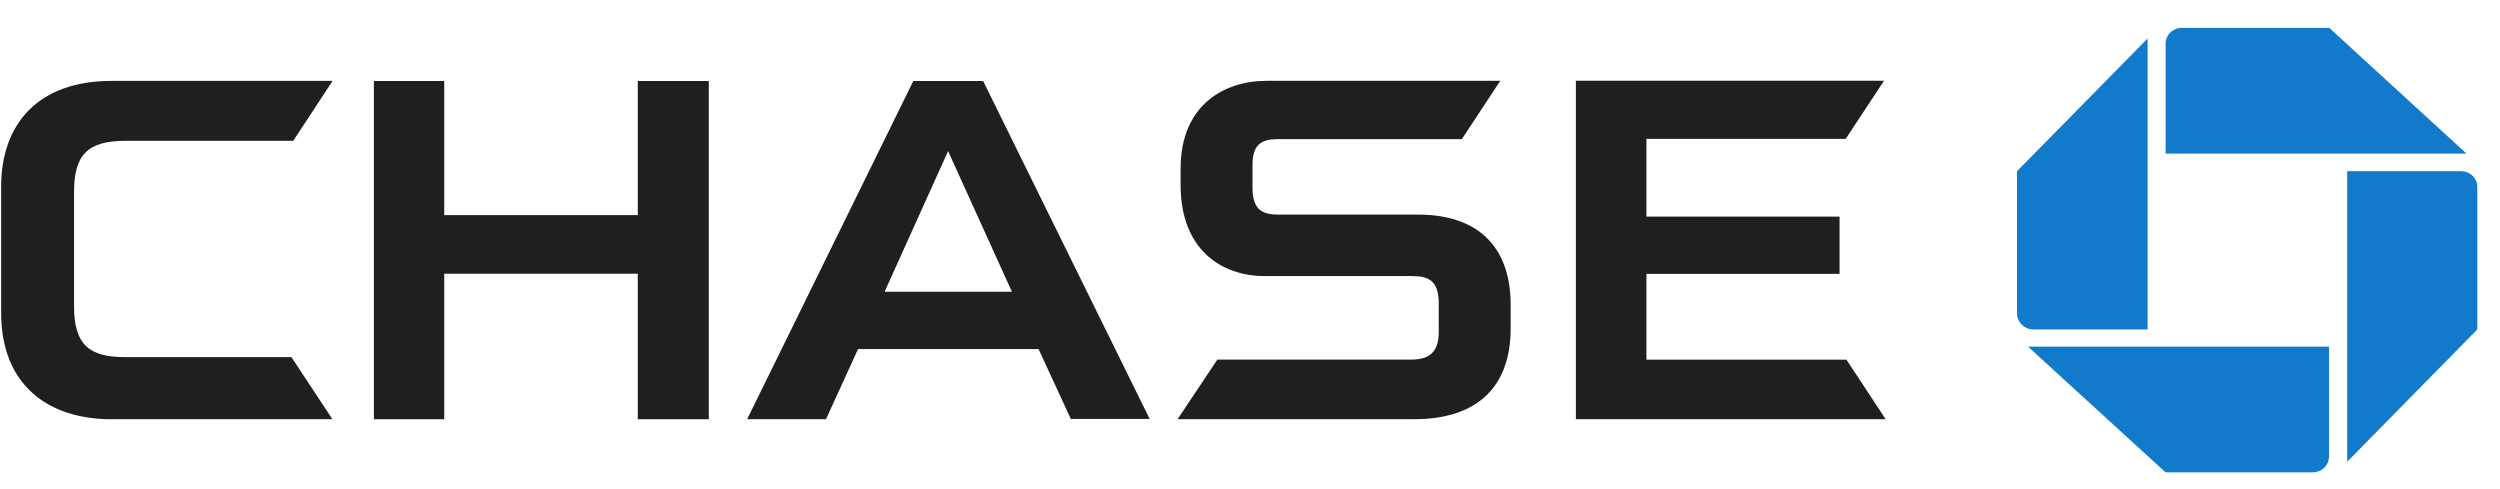 <svg width="87" height="17" viewBox="0 0 87 17" fill="none" style="background-color:#ffffff;" xmlns="http://www.w3.org/2000/svg">
<path d="M75.925 0.97C75.775 0.971 75.632 1.029 75.527 1.131C75.422 1.234 75.363 1.372 75.363 1.516V5.345H85.834L81.061 0.973H75.925" fill="#117ACA"/>
<path d="M86.21 6.504C86.21 6.432 86.196 6.361 86.168 6.295C86.139 6.228 86.098 6.168 86.045 6.117C85.993 6.067 85.93 6.026 85.861 5.999C85.793 5.972 85.719 5.958 85.645 5.958H81.682V16.069L86.21 11.464V6.504Z" fill="#117ACA"/>
<path d="M80.483 16.436C80.633 16.436 80.777 16.379 80.883 16.277C80.989 16.174 81.048 16.035 81.048 15.891V12.065H70.577L75.361 16.436H80.498" fill="#117ACA"/>
<path d="M70.192 10.904C70.192 11.053 70.253 11.196 70.363 11.302C70.472 11.407 70.62 11.466 70.775 11.466H74.737V1.339L70.192 5.958V10.904Z" fill="#117ACA"/>
<path d="M22.195 2.819V7.486H15.459V2.819H13.012V14.589H15.459V9.525H22.195V14.589H24.666V2.819H22.195Z" fill="#211E1E"/>
<path d="M54.84 2.819V14.587H65.62L64.256 12.516H57.296V9.531H64.017V7.537H57.296V4.833H64.23L65.564 2.81H54.84" fill="#211E1E"/>
<path d="M3.883 2.815C1.327 2.815 0.04 4.312 0.04 6.492V10.886C0.04 13.418 1.7 14.589 3.868 14.589H11.569L10.141 12.428H4.343C3.113 12.428 2.577 11.998 2.577 10.667V6.689C2.577 5.401 3.029 4.9 4.378 4.9H10.205L11.574 2.815H3.883Z" fill="#211E1E"/>
<path d="M44.072 2.813C42.597 2.813 41.085 3.657 41.085 5.869V6.431C41.085 8.724 42.542 9.602 43.999 9.608H49.106C49.636 9.608 50.068 9.692 50.068 10.558V11.557C50.068 12.334 49.654 12.514 49.089 12.514H42.364L40.98 14.587H49.231C51.221 14.587 52.571 13.63 52.571 11.425V10.612C52.571 8.477 51.315 7.469 49.365 7.469H44.503C43.964 7.469 43.588 7.326 43.588 6.555V5.739C43.588 5.081 43.844 4.842 44.462 4.842H50.872L52.209 2.813H44.072Z" fill="#211E1E"/>
<path d="M31.783 2.819L26 14.589H28.744L29.86 12.147H36.142L37.264 14.578H40.008L34.213 2.819H31.783ZM32.995 5.261L35.215 10.153H30.784L32.992 5.261" fill="#211E1E"/>
</svg>
